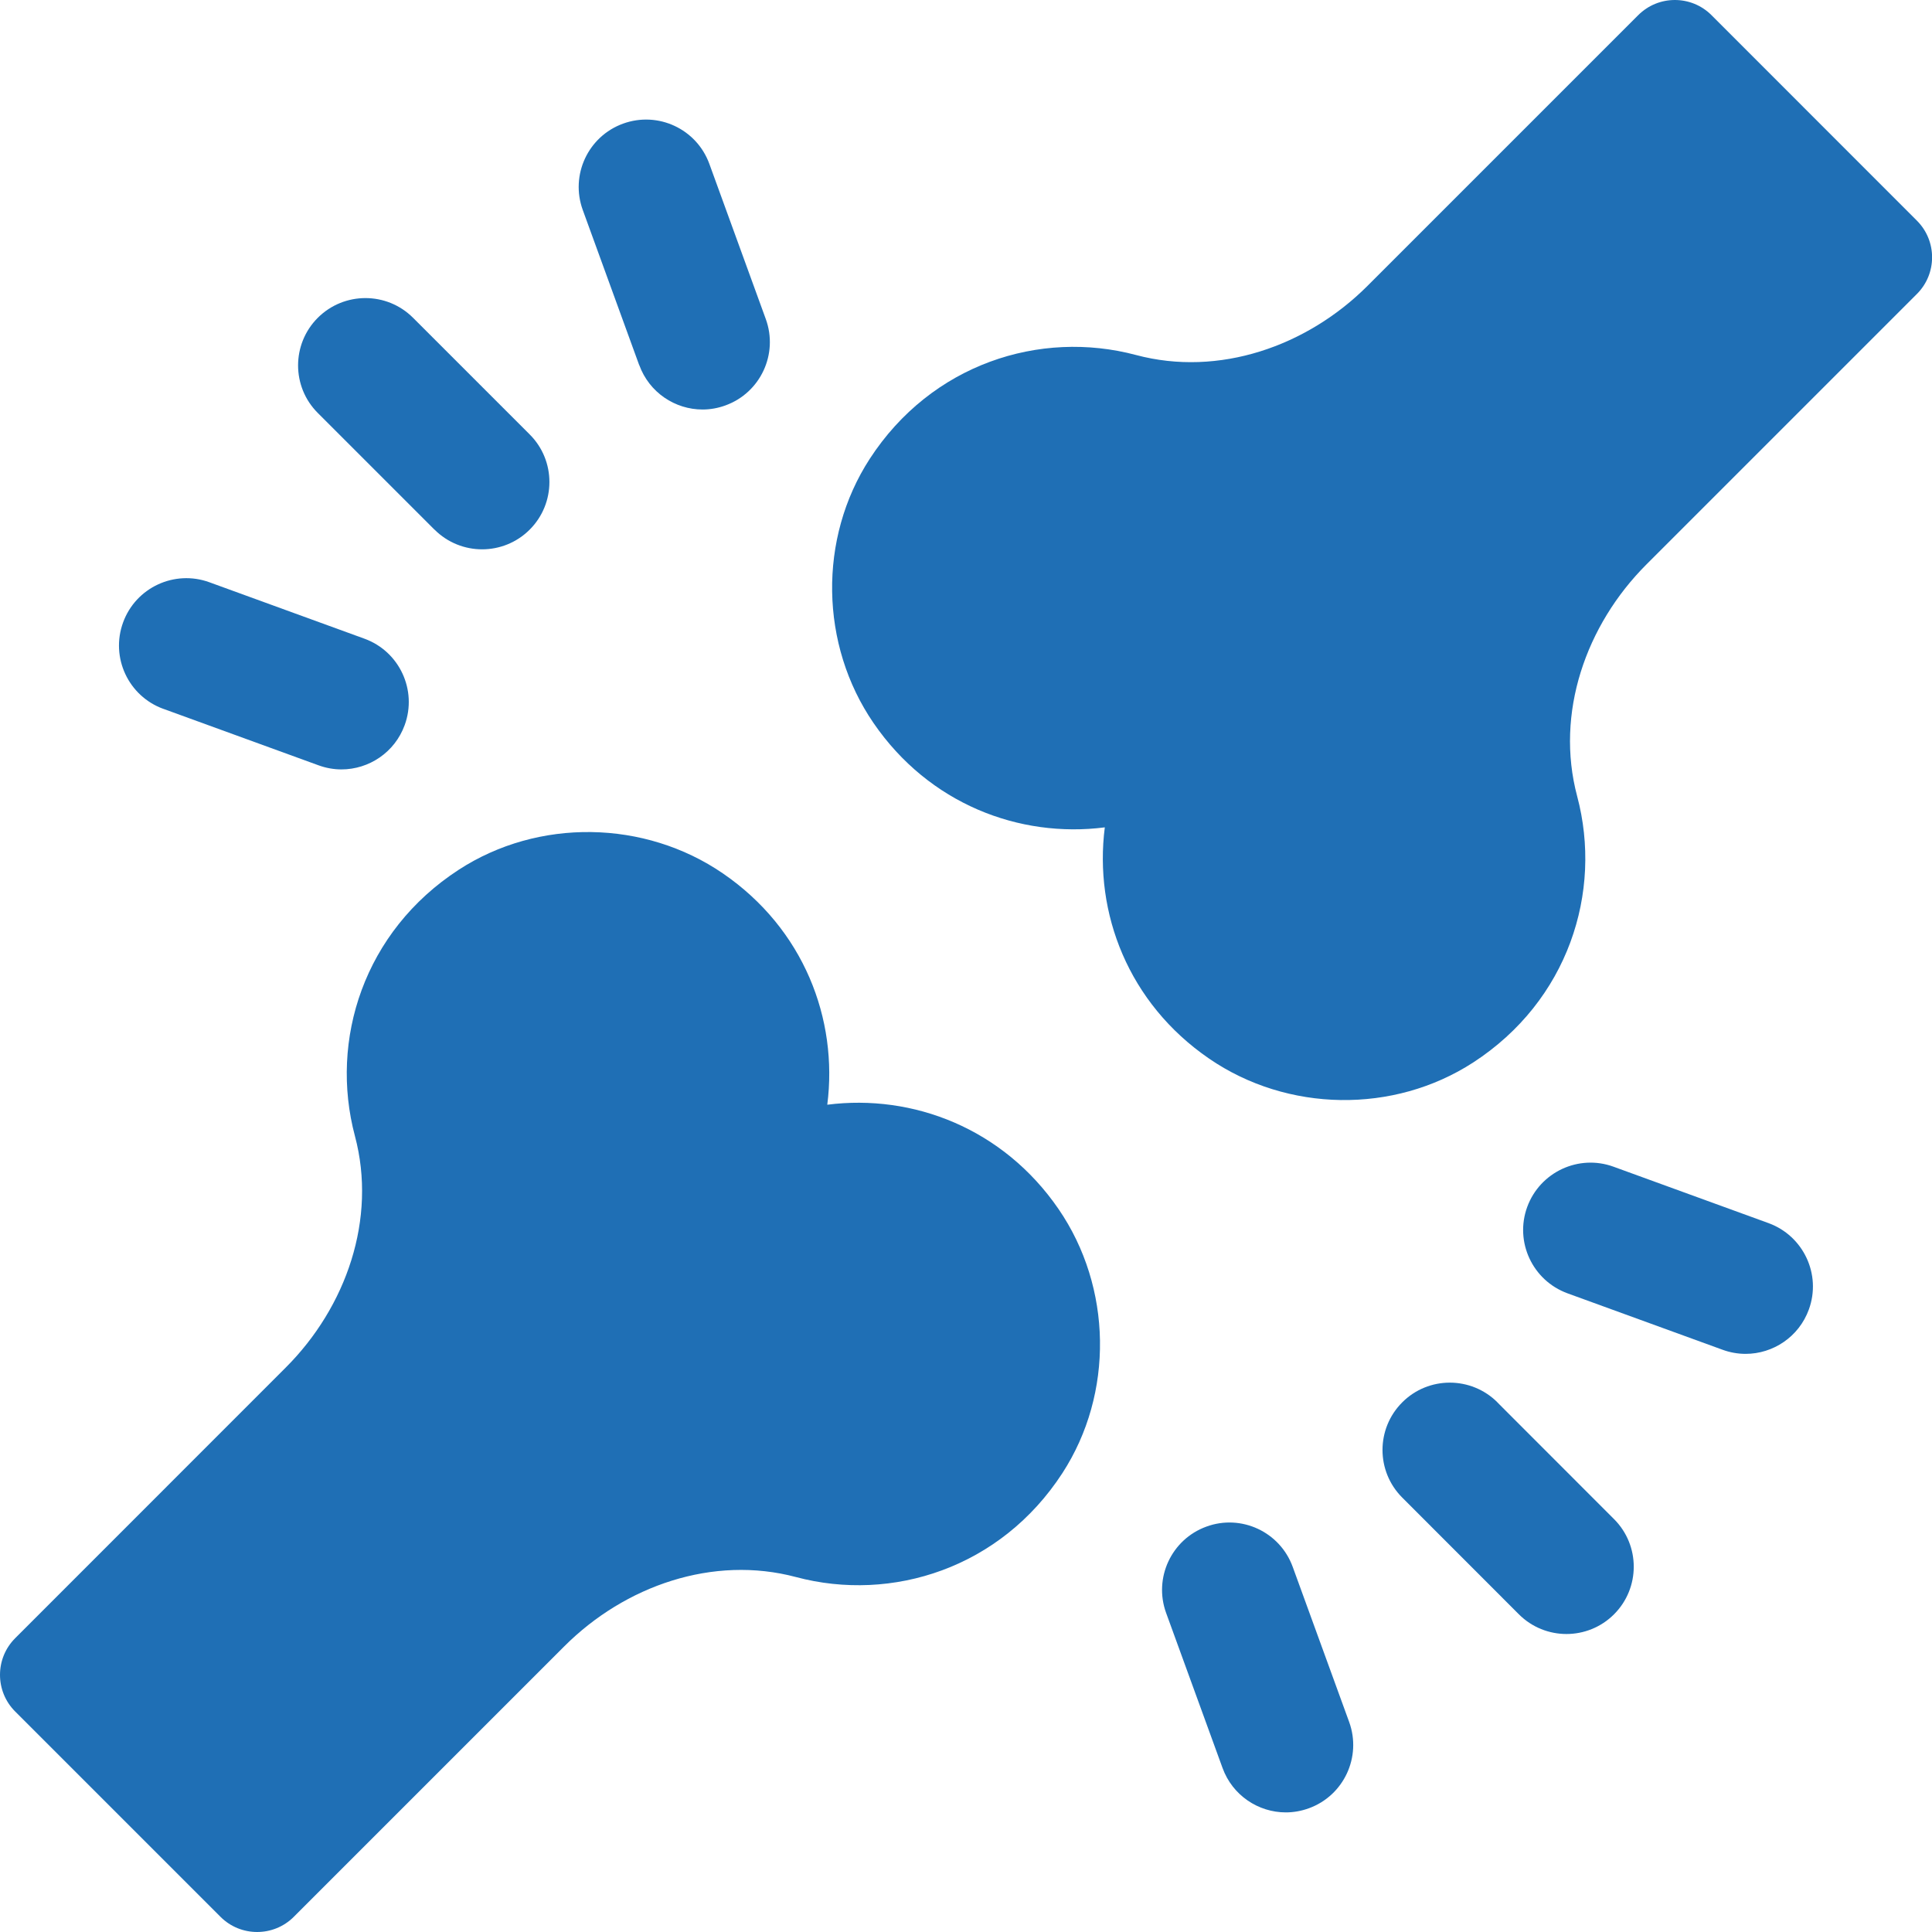 <?xml version="1.0" encoding="UTF-8"?><svg id="Layer_2" xmlns="http://www.w3.org/2000/svg" viewBox="0 0 229.38 229.39"><defs><style>.cls-1{fill:#1f6fb5;}</style></defs><g id="Layer_1-2"><path class="cls-1" d="m227.58,26.19L203.2,1.8c-2.4-2.4-6.3-2.4-8.7,0l-32.13,32.13c-7.2,7.2-17.66,10.84-27.49,8.22-11.4-3.04-24.3,1.06-31.62,12.33-6.13,9.45-5.92,22.07.45,31.36,6.58,9.6,17.3,13.69,27.46,12.39-1.3,10.16,2.79,20.88,12.39,27.46,9.28,6.37,21.9,6.58,31.34.46,11.28-7.32,15.39-20.22,12.35-31.62-2.62-9.84,1.02-20.31,8.22-27.51l32.12-32.12c2.4-2.4,2.4-6.3,0-8.7Z"/><path class="cls-1" d="m98.22,131.16c1.3-10.16-2.79-20.88-12.39-27.46-9.29-6.37-21.91-6.58-31.36-.44-11.27,7.32-15.37,20.22-12.33,31.62,2.62,9.83-1.02,20.3-8.22,27.49L1.8,194.5c-2.4,2.4-2.4,6.3,0,8.7l24.38,24.38c2.4,2.4,6.3,2.4,8.7,0l32.12-32.12c7.2-7.2,17.67-10.84,27.51-8.22,11.4,3.04,24.31-1.07,31.63-12.35,6.13-9.45,5.91-22.06-.46-31.34-6.58-9.59-17.3-13.69-27.46-12.39Z"/><path class="cls-1" d="m51.59,62.88c1.56,1.56,3.61,2.34,5.65,2.34s4.09-.78,5.65-2.34c3.12-3.12,3.12-8.19,0-11.3l-13.85-13.85c-3.12-3.12-8.18-3.12-11.31,0-3.12,3.12-3.12,8.19,0,11.3l13.85,13.85Z"/><path class="cls-1" d="m75.9,43.35c1.18,3.25,4.25,5.27,7.51,5.27.91,0,1.83-.16,2.73-.49,4.15-1.51,6.29-6.1,4.78-10.25l-6.7-18.42c-1.51-4.15-6.09-6.29-10.25-4.78-4.15,1.51-6.29,6.1-4.78,10.25l6.7,18.42Z"/><path class="cls-1" d="m19.4,84.16l18.41,6.7c.9.33,1.83.49,2.73.49,3.26,0,6.33-2.02,7.51-5.27,1.51-4.15-.63-8.74-4.78-10.25l-18.41-6.7c-4.14-1.51-8.74.62-10.25,4.78-1.51,4.15.63,8.74,4.78,10.25Z"/><path class="cls-1" d="m177.79,166.5c-3.12-3.12-8.19-3.13-11.31,0-3.12,3.12-3.12,8.18,0,11.3l13.85,13.86c1.56,1.56,3.61,2.34,5.65,2.34s4.09-.78,5.65-2.34c3.12-3.12,3.12-8.18,0-11.3l-13.85-13.86Z"/><path class="cls-1" d="m153.48,186.03c-1.51-4.15-6.1-6.3-10.25-4.78-4.15,1.51-6.29,6.1-4.78,10.25l6.7,18.41c1.18,3.25,4.25,5.27,7.51,5.27.91,0,1.83-.16,2.74-.49,4.15-1.51,6.29-6.1,4.78-10.25l-6.7-18.41Z"/><path class="cls-1" d="m209.98,145.22l-18.41-6.7c-4.14-1.51-8.73.63-10.25,4.78-1.51,4.14.63,8.73,4.78,10.25l18.41,6.7c.9.33,1.83.49,2.74.49,3.26,0,6.33-2.02,7.51-5.27,1.51-4.14-.63-8.73-4.78-10.25Z"/></g></svg>